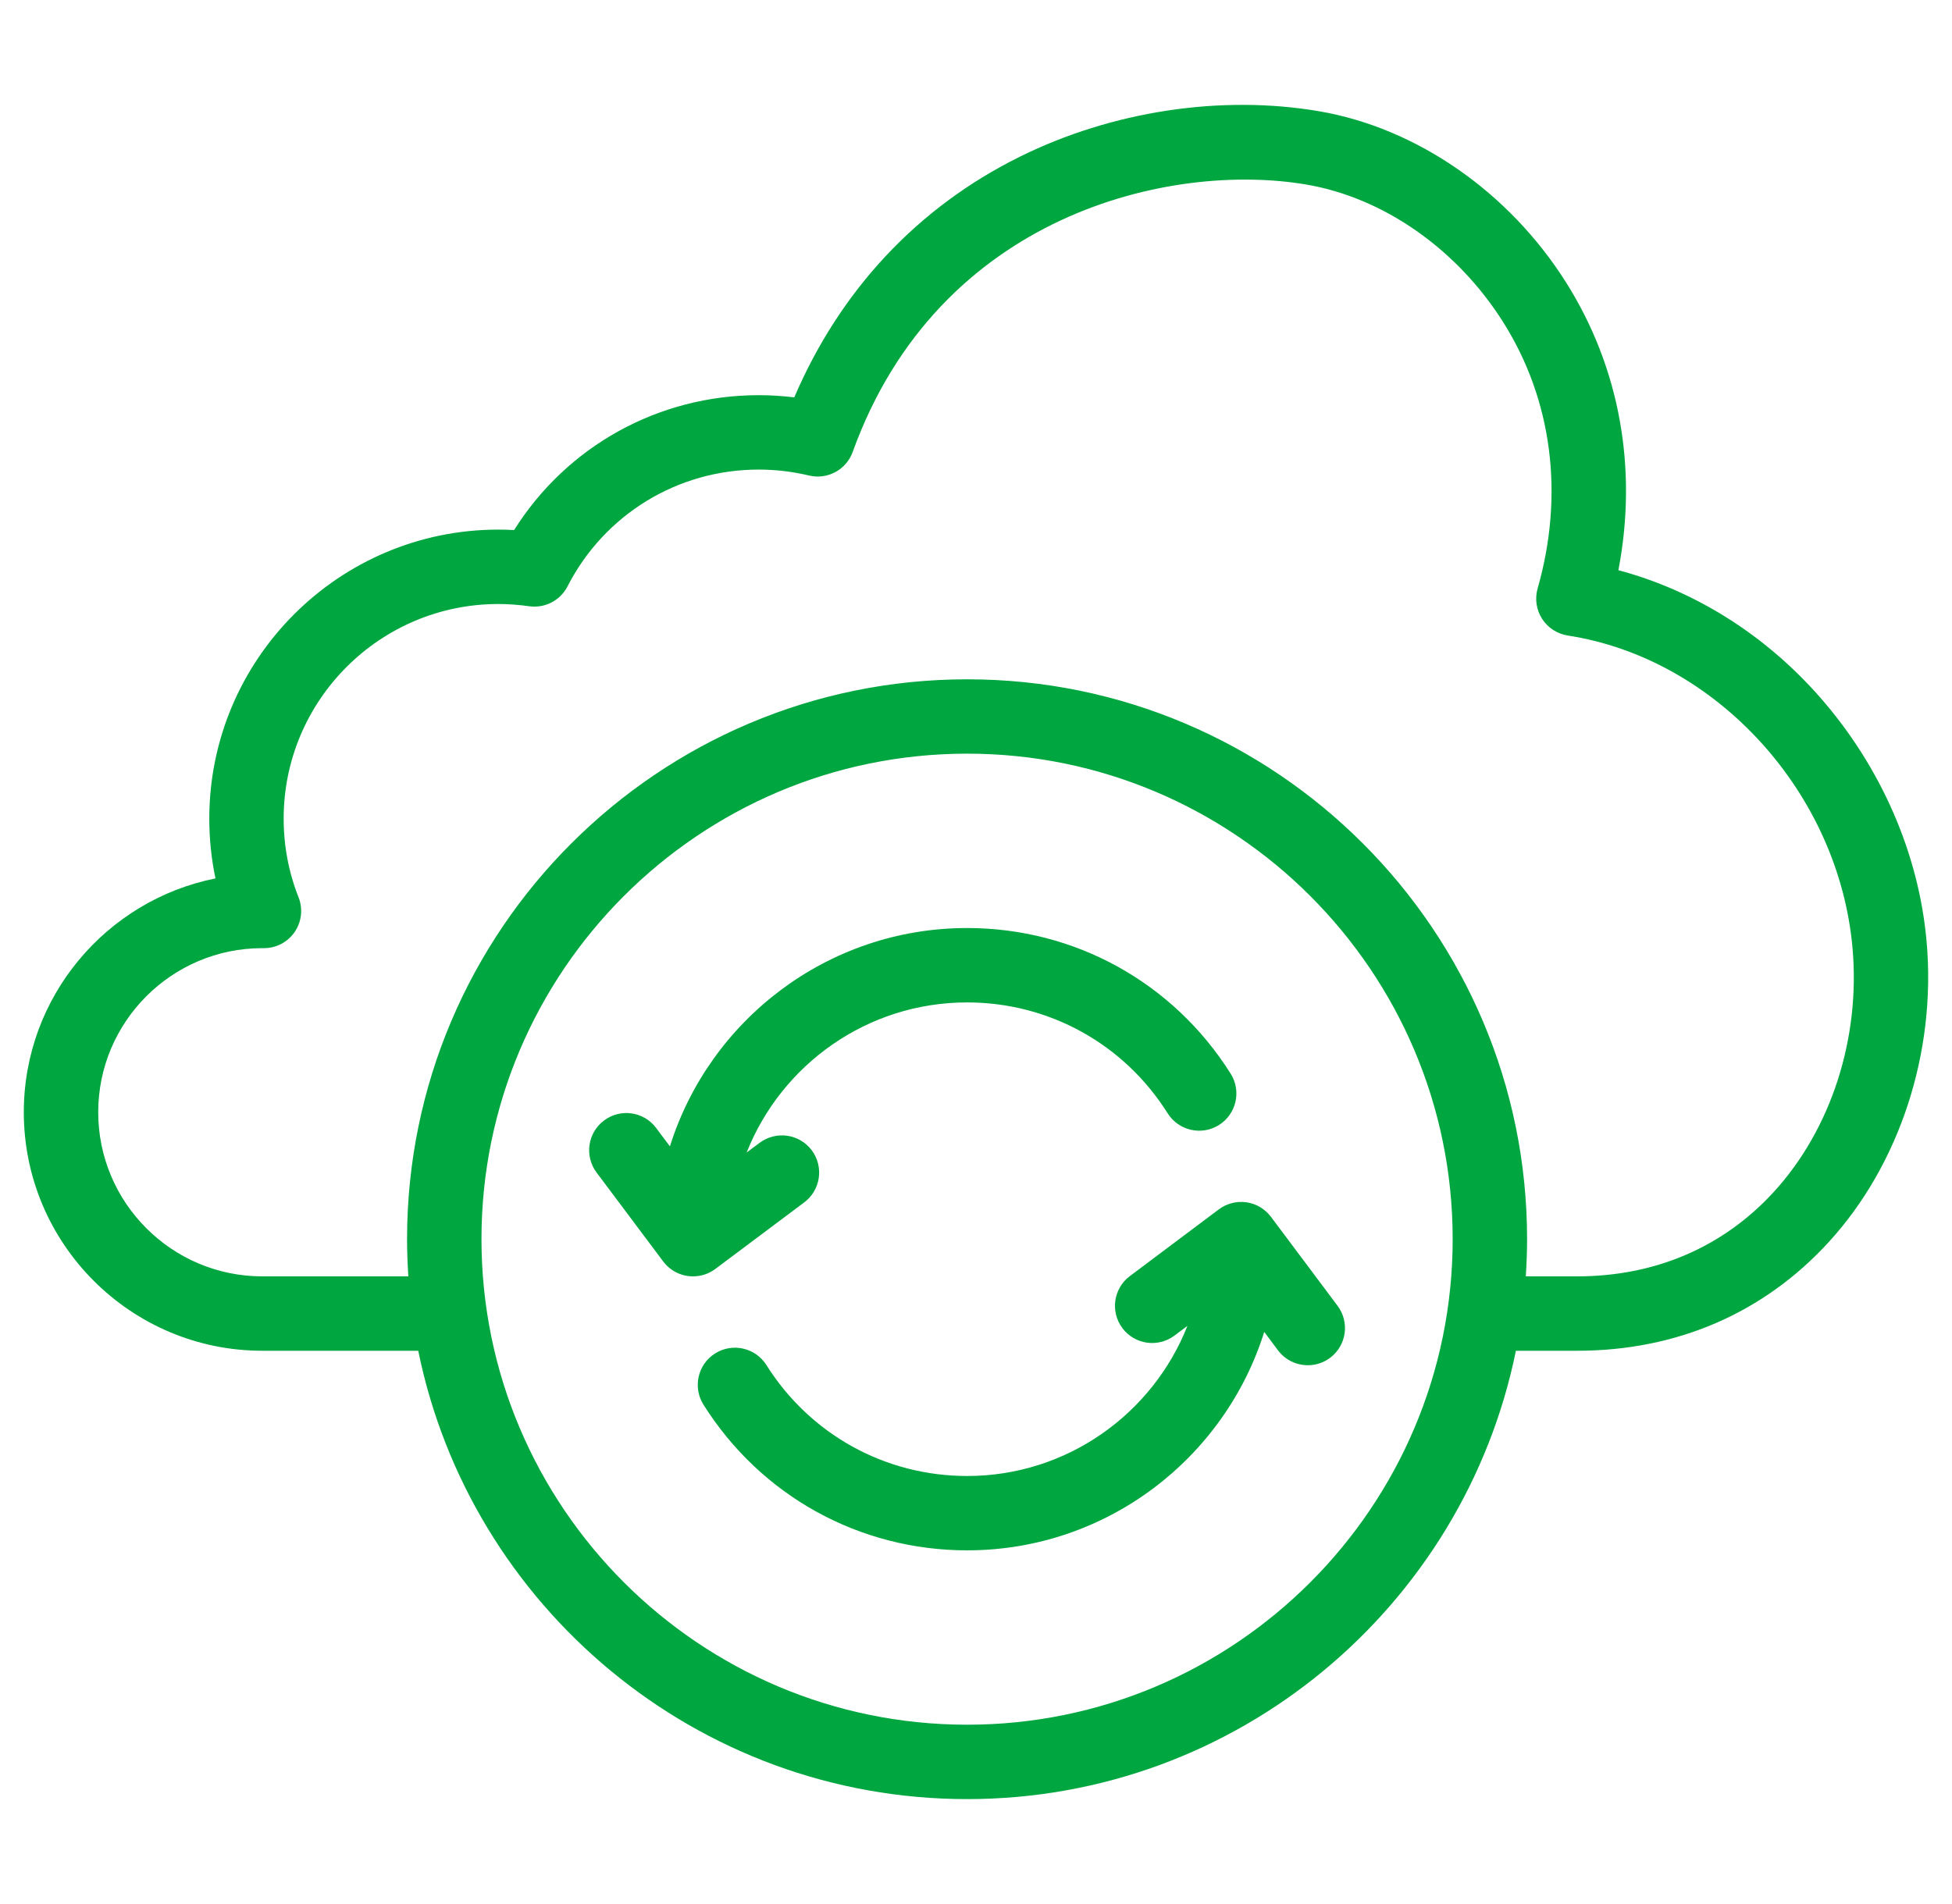 <svg width="41" height="40" viewBox="0 0 41 40" fill="none" xmlns="http://www.w3.org/2000/svg">
<g clip-path="url(#clip0_753_459)">
<path d="M40.467 19.785C40.305 17.934 39.509 16.11 38.228 14.649C37.076 13.335 35.595 12.406 33.993 11.979C34.402 9.844 34.023 7.726 32.897 5.938C31.696 4.032 29.753 2.685 27.7 2.336C25.642 1.986 23.352 2.335 21.417 3.294C19.273 4.357 17.648 6.096 16.683 8.348C16.435 8.318 16.185 8.302 15.935 8.302C13.828 8.302 11.905 9.375 10.798 11.136C10.687 11.129 10.576 11.126 10.467 11.126C7.119 11.126 4.396 13.85 4.396 17.198C4.396 17.623 4.439 18.043 4.526 18.454C2.233 18.912 0.5 20.94 0.5 23.366C0.5 26.129 2.747 28.377 5.509 28.377H8.785C9.875 33.744 14.63 37.796 20.314 37.796C25.996 37.796 30.75 33.744 31.84 28.377H33.127C35.216 28.377 37.043 27.588 38.41 26.095C39.903 24.463 40.672 22.105 40.467 19.785ZM20.314 36.233C14.689 36.233 10.113 31.657 10.113 26.032C10.113 20.409 14.689 15.833 20.314 15.833C25.937 15.833 30.512 20.409 30.512 26.032C30.512 31.657 25.937 36.233 20.314 36.233ZM37.257 25.04C36.194 26.201 34.766 26.814 33.127 26.814H32.048C32.065 26.556 32.075 26.295 32.075 26.032C32.075 19.547 26.799 14.271 20.314 14.271C13.827 14.271 8.55 19.547 8.55 26.032C8.55 26.295 8.56 26.556 8.577 26.814H5.509C3.609 26.814 2.063 25.267 2.063 23.366C2.063 21.465 3.609 19.919 5.509 19.919H5.544C5.803 19.919 6.045 19.791 6.19 19.578C6.336 19.364 6.366 19.092 6.271 18.851C6.063 18.325 5.958 17.769 5.958 17.198C5.958 14.711 7.981 12.689 10.467 12.689C10.676 12.689 10.894 12.705 11.114 12.736C11.444 12.783 11.768 12.616 11.92 12.319C12.696 10.805 14.235 9.865 15.935 9.865C16.291 9.865 16.647 9.907 16.994 9.99C17.381 10.082 17.775 9.869 17.91 9.495C19.715 4.489 24.597 3.393 27.438 3.877C29.06 4.152 30.607 5.234 31.575 6.771C32.604 8.404 32.86 10.391 32.296 12.364C32.235 12.579 32.269 12.811 32.39 13C32.511 13.189 32.707 13.316 32.928 13.351C36.052 13.832 38.624 16.657 38.911 19.922C39.078 21.813 38.46 23.726 37.257 25.04Z" fill="#00A63F"/>
<path d="M26.18 25.258C25.975 25.229 25.767 25.282 25.601 25.406L23.732 26.808C23.386 27.067 23.317 27.557 23.575 27.902C23.834 28.247 24.324 28.317 24.669 28.058L24.941 27.854C24.212 29.699 22.414 31.008 20.314 31.008C18.592 31.008 17.017 30.137 16.098 28.678C15.868 28.313 15.386 28.203 15.021 28.433C14.656 28.662 14.546 29.145 14.776 29.51C15.982 31.426 18.052 32.57 20.314 32.57C23.239 32.57 25.722 30.637 26.554 27.981L26.844 28.369C26.997 28.573 27.232 28.681 27.47 28.681C27.633 28.681 27.797 28.631 27.937 28.526C28.283 28.267 28.353 27.777 28.094 27.432L26.695 25.563C26.57 25.397 26.385 25.287 26.18 25.258Z" fill="#00A63F"/>
<path d="M16.893 25.259C17.238 25 17.308 24.511 17.05 24.165C16.791 23.82 16.302 23.75 15.956 24.008L15.683 24.212C16.412 22.368 18.212 21.059 20.313 21.059C22.033 21.059 23.608 21.93 24.526 23.389C24.756 23.754 25.239 23.864 25.604 23.634C25.969 23.404 26.079 22.922 25.849 22.556C24.643 20.64 22.574 19.496 20.313 19.496C17.387 19.496 14.903 21.428 14.071 24.083L13.781 23.696C13.523 23.35 13.033 23.28 12.688 23.539C12.342 23.797 12.272 24.287 12.53 24.632L13.93 26.501C14.084 26.706 14.318 26.814 14.556 26.814C14.719 26.814 14.883 26.764 15.024 26.659L16.893 25.259Z" fill="#00A63F"/>
</g>
<defs>
<clipPath id="clip0_753_459">
<rect width="40" height="40" fill="white" transform="translate(0.5)"/>
</clipPath>
</defs>
</svg>
